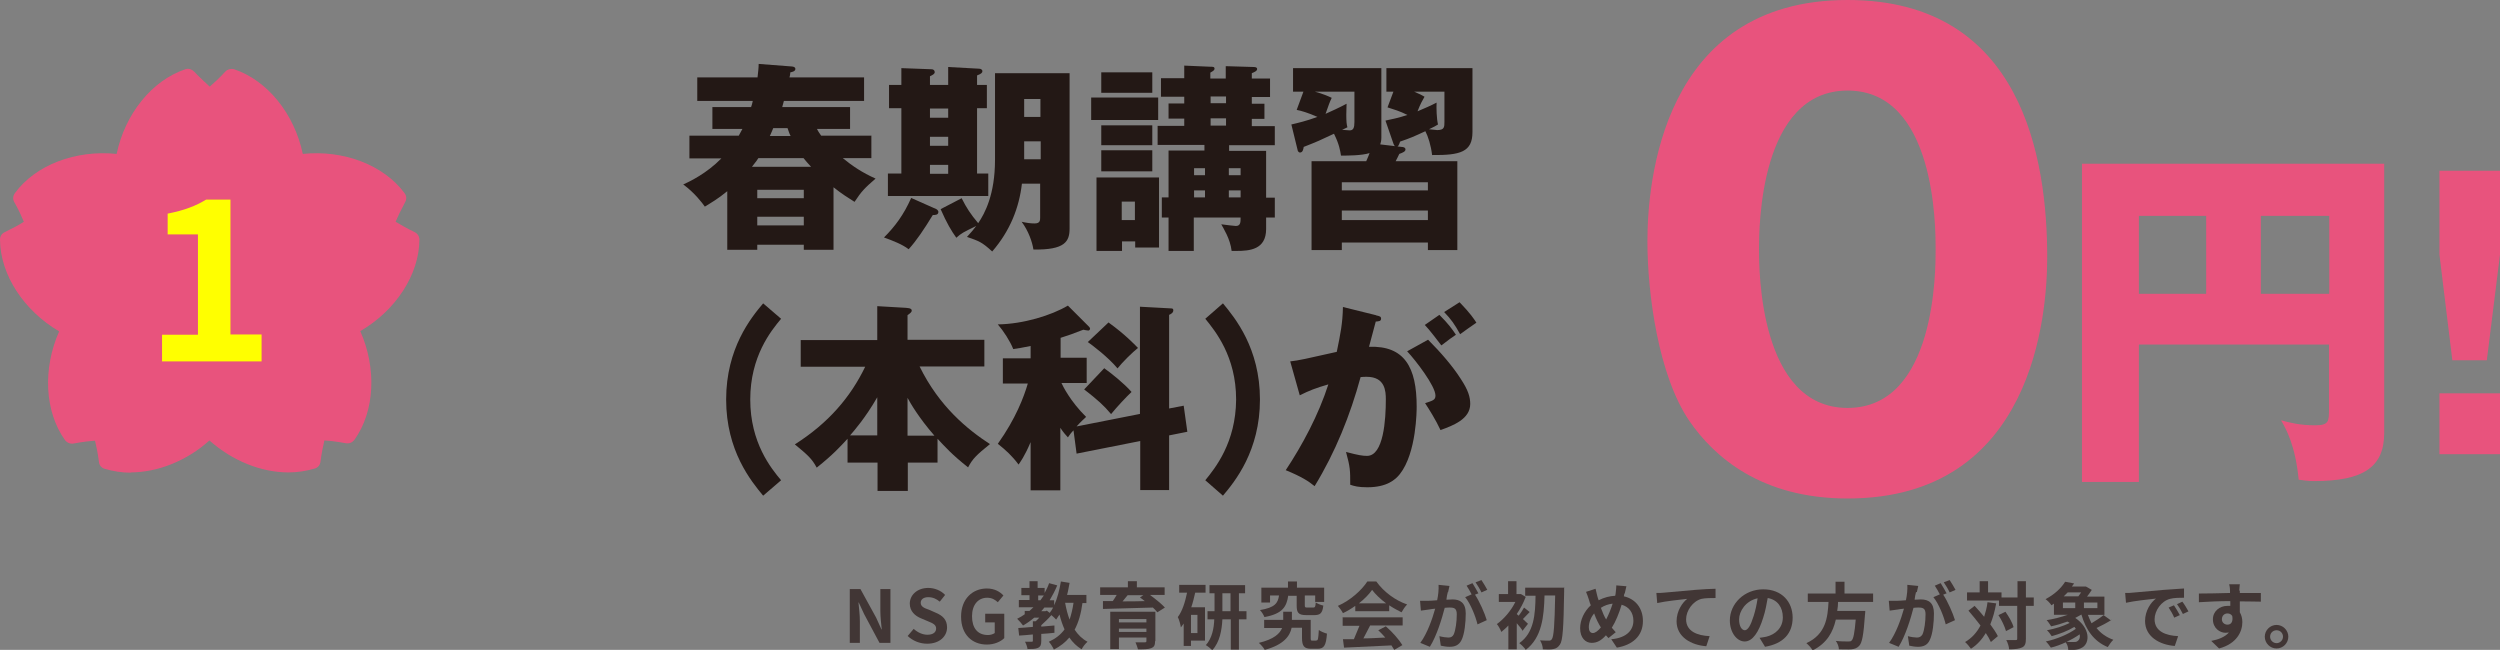 <?xml version="1.0" encoding="UTF-8"?>
<svg id="_レイヤー_2" data-name="レイヤー_2" xmlns="http://www.w3.org/2000/svg" viewBox="0 0 89.17 23.18">
  <rect x="0" y="0" width="89.17" height="23.18" fill="#808080" stroke="none"/>
  <defs>
    <style>
      .cls-1 {
        fill: #e8537d;
      }

      .cls-2 {
        fill: #231815;
      }

      .cls-3 {
        fill: #ff0;
      }

      .cls-4 {
        fill: #413635;
      }
    </style>
  </defs>
  <g id="_内容" data-name="内容">
    <g>
      <path class="cls-4" d="M30.3,21.01h.39l.56,1.02.19.42h.01c-.02-.2-.05-.45-.05-.67v-.77h.36v1.92h-.39l-.55-1.03-.19-.41h-.01c.02.21.05.45.05.67v.77h-.36v-1.92Z"/>
      <path class="cls-4" d="M32.37,22.69l.22-.26c.14.13.32.21.49.21.2,0,.31-.09.31-.22,0-.14-.12-.19-.29-.26l-.26-.11c-.19-.08-.39-.24-.39-.52,0-.31.27-.56.66-.56.22,0,.45.09.6.25l-.19.24c-.12-.1-.25-.16-.41-.16-.17,0-.27.08-.27.2,0,.14.13.19.3.25l.25.11c.23.1.39.24.39.52,0,.31-.26.58-.71.58-.26,0-.51-.1-.7-.28Z"/>
      <path class="cls-4" d="M34.28,21.99c0-.63.41-1,.92-1,.28,0,.47.12.59.25l-.2.24c-.1-.09-.21-.16-.38-.16-.32,0-.54.25-.54.66s.19.67.57.67c.09,0,.18-.03.24-.07v-.38h-.34v-.31h.68v.87c-.13.13-.36.23-.62.23-.52,0-.92-.35-.92-.99Z"/>
      <path class="cls-4" d="M38.61,21.5c-.05.38-.14.7-.28.96.12.18.27.33.46.43-.07.06-.17.18-.21.27-.18-.11-.32-.25-.44-.42-.14.17-.32.31-.55.43-.03-.07-.12-.22-.18-.28.24-.11.42-.25.56-.44-.07-.16-.13-.33-.18-.53-.04.06-.08.12-.12.18-.03-.04-.11-.11-.17-.16-.1.12-.24.25-.36.36v.05c.16-.01.31-.03.47-.04v.26c-.16.02-.31.03-.47.04v.25c0,.13-.02.2-.12.25-.09.04-.21.04-.37.04-.01-.08-.05-.19-.09-.26.1,0,.21,0,.24,0,.03,0,.04-.01.04-.04v-.22c-.18.02-.35.03-.49.04l-.03-.27c.15-.01.32-.02.52-.04v-.2h.1s.09-.08.13-.13h-.18c-.13.11-.26.2-.4.28-.04-.06-.15-.18-.21-.24.1-.05.19-.1.27-.16v-.12h.17s.1-.09.14-.13h-.52v-.26h.38v-.17h-.29v-.26h.29v-.24h.29v.24h.25v.18c.06-.11.12-.23.16-.35l.29.08c-.08.19-.17.36-.27.53h.16v.18c.11-.24.19-.54.24-.85l.31.05c-.03.15-.05.29-.09.43h.69v.29h-.15ZM37.02,21.41h.09c.04-.06.08-.11.12-.17h-.2v.17ZM37.35,21.79l.09.07c.04-.05.09-.12.12-.19h-.31s-.07.09-.11.13h.15l.05-.02ZM37.99,21.5c.04.21.09.42.16.6.06-.18.11-.38.14-.6h-.3Z"/>
      <path class="cls-4" d="M41.03,21.23c.19.14.4.31.52.44l-.27.17s-.09-.11-.16-.17c-.65.02-1.32.04-1.78.05v-.28s.35,0,.35,0c.05-.07.1-.15.14-.22h-.59v-.27h.99v-.22h.32v.22h.99v.27h-.51ZM41.2,22.87c0,.15-.04.21-.14.25-.11.04-.26.04-.47.04-.02-.08-.06-.18-.09-.25.12,0,.29,0,.33,0,.05,0,.06-.01.06-.05v-.12h-.98v.41h-.31v-1.33h1.61v1.04ZM39.91,22.08v.12h.98v-.12h-.98ZM40.89,22.54v-.12h-.98v.12h.98ZM40.22,21.23c-.06.07-.12.15-.18.22.25,0,.52,0,.79-.01-.06-.05-.11-.09-.17-.13l.12-.08h-.57Z"/>
      <path class="cls-4" d="M42.63,21.14c-.04.17-.08.35-.14.52h.49v1.19h-.5v.19h-.26v-.8s-.07.1-.1.14c-.01-.08-.06-.28-.11-.37.16-.21.26-.53.33-.87h-.28v-.28h.94v.28h-.38ZM42.71,21.93h-.23v.65h.23v-.65ZM44.46,22.09h-.27v1.08h-.29v-1.08h-.3c-.02.38-.09.81-.36,1.1-.05-.05-.16-.14-.23-.18.22-.24.29-.6.3-.92h-.24v-.29h.25v-.64h-.18v-.29h1.27v.29h-.22v.64h.27v.29ZM43.89,21.8v-.64h-.29v.64h.29Z"/>
      <path class="cls-4" d="M46.96,22.84c.05,0,.06-.04.08-.37.06.05.21.11.29.13-.03.43-.11.54-.33.54h-.23c-.25,0-.33-.09-.33-.39v-.36h-.37c-.06.3-.29.61-.96.79-.04-.08-.14-.19-.21-.25.54-.13.75-.33.83-.53h-.64v-.29h.68v-.29h.31v.29h.67v.65c0,.08.01.09.06.09h.14ZM45.95,21.24c-.06.4-.2.65-.85.77-.03-.08-.1-.19-.16-.25.54-.09.64-.25.68-.52h-.32v.25h-.31v-.53h.95v-.22h.32v.22h.97v.51h-.32v-.23h-.37v.35c0,.07.01.08.09.08h.21c.06,0,.08-.02.09-.18.06.04.18.09.27.11-.03.27-.11.34-.32.34h-.29c-.28,0-.34-.09-.34-.34v-.35h-.29Z"/>
      <path class="cls-4" d="M48.34,21.61c-.14.1-.29.19-.44.26-.04-.08-.12-.19-.18-.26.44-.19.85-.56,1.05-.87h.32c.27.38.69.68,1.1.82-.08.08-.15.19-.2.28-.14-.07-.29-.15-.44-.25v.21h-1.21v-.19ZM47.88,22.02h2.15v.29h-1.16c-.08.15-.16.31-.24.46.25,0,.52-.02.78-.03-.08-.09-.17-.19-.25-.26l.27-.14c.23.2.47.47.59.67l-.29.17s-.06-.1-.1-.16c-.61.03-1.25.06-1.69.08l-.04-.3h.39c.07-.16.14-.33.2-.48h-.6v-.29ZM49.44,21.52c-.2-.15-.38-.32-.5-.48-.11.16-.28.33-.47.48h.97Z"/>
      <path class="cls-4" d="M51.64,21.12c-.02.08-.04.17-.05.27.09,0,.16-.01.22-.01.27,0,.47.12.47.5,0,.31-.04.73-.15.95-.09.18-.23.24-.43.24-.1,0-.22-.02-.31-.04l-.05-.34c.1.03.25.05.32.05.09,0,.15-.03.19-.11.07-.15.11-.46.11-.72,0-.21-.09-.24-.25-.24-.04,0-.11,0-.18.01-.1.39-.29,1.01-.53,1.39l-.34-.14c.25-.34.43-.86.53-1.22-.09.01-.18.02-.22.03-.08.01-.21.03-.29.04l-.03-.35c.1,0,.18,0,.28,0,.08,0,.2-.01.33-.02.04-.19.06-.38.05-.55l.39.04c-.02.07-.03.15-.05.22ZM52.74,21.16l-.13.05c.16.24.35.67.42.91l-.33.15c-.07-.29-.25-.74-.44-.97l.23-.1c-.05-.1-.12-.22-.18-.31l.21-.09c.06.1.16.26.21.36ZM53.04,21.04l-.2.09c-.05-.11-.14-.26-.21-.36l.21-.08c.07.1.16.26.21.35Z"/>
      <path class="cls-4" d="M54.32,22.51c-.05-.08-.13-.18-.22-.28v.93h-.3v-.85c-.08.09-.17.16-.25.23-.03-.08-.11-.23-.16-.28.25-.18.51-.48.66-.79h-.59v-.28h.33v-.46h.3v.46h.16s.17.1.17.1c-.08.21-.19.42-.32.61.02.02.04.04.07.06.07-.09.14-.2.19-.29l.2.16c-.09.09-.17.18-.24.25.08.08.15.14.18.17l-.18.23ZM55.79,20.94s0,.11,0,.16c-.02,1.3-.05,1.75-.15,1.89-.07.1-.13.14-.23.16-.09.02-.24.02-.38.01,0-.09-.04-.23-.1-.32.13.01.26.01.32.01.04,0,.07-.01.1-.05.07-.09.1-.5.12-1.56h-.38c-.02.75-.09,1.5-.67,1.94-.05-.08-.15-.18-.23-.24.53-.37.57-1.03.58-1.69h-.37v-.29h1.38Z"/>
      <path class="cls-4" d="M57.94,21.17s-.02.06-.02.1c.41.09.68.42.68.88,0,.55-.39.86-.93.95l-.2-.3c.57-.05.79-.34.79-.66,0-.29-.16-.5-.42-.57-.09.3-.21.6-.35.82.05.05.09.11.14.16l-.26.21s-.06-.07-.09-.1c-.17.19-.32.27-.51.27-.22,0-.41-.18-.41-.52,0-.3.15-.61.38-.82-.03-.07-.05-.14-.07-.21-.03-.09-.06-.18-.1-.27l.34-.11c.02.09.04.17.06.25.01.05.03.1.05.16.2-.1.39-.15.59-.16.01-.04.02-.09.02-.12.01-.08.02-.19.02-.25l.36.03c-.02.07-.04.2-.06.26ZM56.81,22.58c.09,0,.19-.08.29-.2-.08-.13-.17-.3-.24-.5-.12.14-.19.33-.19.49,0,.13.05.21.15.21ZM57.29,22.09c.09-.17.17-.37.23-.56-.16.02-.3.07-.42.15.06.16.12.31.19.42Z"/>
      <path class="cls-4" d="M59.34,21.14c.21-.02.64-.06,1.12-.1.27-.02.55-.04.73-.04v.33c-.14,0-.36,0-.5.03-.31.08-.55.42-.55.73,0,.43.4.58.84.6l-.12.36c-.54-.04-1.06-.33-1.06-.89,0-.37.21-.67.38-.8-.24.03-.77.08-1.07.15l-.03-.36c.1,0,.2,0,.26-.01Z"/>
      <path class="cls-4" d="M62.95,23.06l-.19-.31c.1-.01.17-.03.24-.04.33-.08.59-.32.59-.69,0-.36-.19-.63-.54-.69-.04.22-.08.46-.16.7-.16.52-.38.85-.66.85s-.53-.32-.53-.75c0-.6.52-1.11,1.19-1.11s1.05.45,1.05,1.01-.33.93-.99,1.04ZM62.23,22.48c.11,0,.21-.16.32-.51.06-.19.11-.41.14-.63-.43.09-.66.47-.66.75,0,.26.1.39.21.39Z"/>
      <path class="cls-4" d="M65.56,21.45c0,.11-.01.23-.03.34h1s0,.09-.01.14c-.05.71-.1,1-.21,1.11-.08.08-.16.11-.28.12-.1.01-.27,0-.44,0,0-.09-.05-.22-.11-.3.18.02.36.02.44.02.06,0,.09,0,.12-.03.07-.06.11-.28.15-.75h-.71c-.1.44-.31.84-.83,1.1-.04-.09-.14-.19-.22-.26.7-.32.76-.92.79-1.47h-.74v-.3h.99v-.42h.32v.42h1.02v.3h-1.26Z"/>
      <path class="cls-4" d="M68.34,21.12c-.02.08-.04.17-.05.27.09,0,.16-.01.22-.01.28,0,.47.12.47.5,0,.31-.04.73-.15.95-.08.18-.23.24-.42.24-.1,0-.22-.02-.31-.04l-.05-.34c.1.03.25.05.32.05.09,0,.15-.03.2-.11.07-.15.11-.46.11-.72,0-.21-.09-.24-.25-.24-.04,0-.11,0-.18.01-.1.39-.29,1.01-.53,1.39l-.34-.14c.25-.34.43-.86.53-1.22-.09.01-.18.02-.22.03-.08.01-.21.03-.29.04l-.03-.35c.1,0,.18,0,.28,0,.08,0,.2-.01.33-.02.04-.19.06-.38.05-.55l.39.04c-.02.07-.03.15-.05.22ZM69.44,21.16l-.13.05c.16.24.35.67.42.91l-.33.15c-.07-.29-.25-.74-.44-.97l.23-.1c-.05-.1-.12-.22-.18-.31l.21-.09c.06.1.16.26.21.36ZM69.75,21.04l-.21.09c-.05-.11-.14-.26-.21-.36l.21-.08c.07.1.16.26.21.35Z"/>
      <path class="cls-4" d="M71.2,21.52c-.05.28-.12.53-.21.75.11.15.21.3.27.42l-.25.21c-.04-.09-.1-.2-.18-.32-.14.23-.31.42-.53.56-.04-.06-.14-.18-.21-.24.24-.14.42-.34.55-.59-.14-.18-.29-.37-.43-.53l.22-.17c.11.12.23.25.34.39.05-.16.1-.33.12-.52l.3.04ZM72.54,21.61h-.28v1.17c0,.17-.03.26-.13.31-.1.05-.25.07-.47.07,0-.09-.05-.24-.1-.33.14,0,.29,0,.33,0,.05,0,.06-.01.06-.05v-1.17h-.65v-.19h-1.14v-.29h.45v-.4h.3v.4h.48v.18h.57v-.58h.3v.58h.28v.3ZM71.53,21.82c.12.17.25.39.29.55l-.27.14c-.04-.15-.15-.39-.27-.57l.25-.12Z"/>
      <path class="cls-4" d="M75.33,22.1c-.17.11-.38.22-.55.3.15.19.35.33.6.42-.07.06-.15.18-.2.26-.49-.2-.78-.61-.94-1.16-.07.04-.14.08-.22.12.53.36.53.88.26,1.05-.1.06-.18.08-.3.09-.06,0-.14,0-.21,0,0-.09-.03-.19-.09-.27-.17.08-.36.15-.53.19-.04-.06-.12-.17-.18-.22.38-.08.81-.26,1.07-.45-.02-.02-.03-.05-.05-.07-.23.14-.54.26-.81.33-.04-.06-.11-.16-.17-.21.28-.05.59-.15.81-.26-.03-.02-.05-.04-.08-.05-.19.07-.39.13-.58.17-.03-.05-.11-.17-.16-.22.25-.04.52-.11.75-.19h-.49v-.4s-.06.04-.09.06c-.04-.07-.14-.17-.21-.22.33-.17.57-.41.7-.62l.32.06s-.05.07-.08.11h.5s.21.12.21.12c-.05.08-.11.16-.17.24h.62v.65h-.59c.04.1.08.2.13.3.15-.09.32-.2.43-.29l.25.18ZM73.58,21.69h.44v-.2h-.44v.2ZM73.75,21.13s-.09.09-.14.14h.52s.07-.09.1-.14h-.48ZM74.17,22.63c-.14.1-.3.19-.46.26.09.01.17.01.24.01.06,0,.12,0,.16-.04.06-.04.09-.13.07-.23ZM74.81,21.49h-.48v.2h.48v-.2Z"/>
      <path class="cls-4" d="M76.05,21.14c.22-.02.65-.06,1.12-.1.27-.02.55-.04.73-.05v.33c-.14,0-.36,0-.5.04-.31.08-.55.42-.55.73,0,.43.4.58.84.6l-.12.35c-.54-.04-1.06-.33-1.06-.89,0-.37.21-.67.39-.8-.24.03-.77.08-1.07.15l-.03-.35c.1,0,.21,0,.25-.01ZM77.75,21.94l-.2.09c-.06-.14-.12-.24-.2-.36l.19-.08c.06.09.16.25.21.35ZM78.05,21.81l-.19.09c-.07-.14-.13-.24-.21-.35l.19-.09c.07.09.16.24.22.35Z"/>
      <path class="cls-4" d="M79.89,21.07s0,.05,0,.08c.26,0,.62,0,.75,0v.31c-.16,0-.4-.01-.75-.01,0,.13,0,.27,0,.39.06.1.09.22.09.35,0,.34-.2.77-.83.94l-.28-.27c.26-.05.49-.14.63-.3-.04,0-.08.01-.12.01-.2,0-.45-.16-.45-.48,0-.29.24-.48.52-.48.04,0,.07,0,.1,0,0-.06,0-.12,0-.17-.39,0-.8.02-1.12.04v-.31c.29,0,.76-.01,1.11-.02,0-.03,0-.06,0-.08,0-.11-.02-.19-.03-.23h.38s-.02.18-.02.22ZM79.45,22.28c.11,0,.21-.08.17-.31-.04-.06-.1-.09-.17-.09-.1,0-.2.07-.2.21,0,.12.1.19.2.19Z"/>
      <path class="cls-4" d="M81.62,22.71c0,.23-.19.42-.42.42s-.42-.19-.42-.42.19-.42.42-.42.42.19.42.42ZM81.43,22.71c0-.13-.1-.23-.23-.23s-.23.1-.23.23.11.23.23.23.23-.1.23-.23Z"/>
    </g>
  </g>
  <g id="_レイヤー_7" data-name="レイヤー_7">
    <g>
      <path class="cls-1" d="M73.02,9.17c0,2.05-.49,8.61-7.12,8.61-3.1,0-4.77-1.5-5.64-2.76-1.11-1.62-1.5-4.55-1.5-6.41,0-2.05.49-8.61,7.14-8.61,6.24,0,7.12,5.68,7.12,9.17ZM62.74,8.89c0,.7,0,5.66,3.16,5.66s3.14-4.94,3.14-5.66c0-.79,0-5.66-3.14-5.66s-3.16,4.89-3.16,5.66Z"/>
      <path class="cls-1" d="M76.29,12.3v4.89h-2.03V5.84h10.78v9.6c0,1.22-.74,1.72-2.51,1.72-.24,0-.35-.03-.54-.05-.12-1.23-.45-1.81-.63-2.12.28.08.67.18,1.21.18.5,0,.5-.14.5-.58v-2.3h-6.78ZM78.69,7.7h-2.4v2.78h2.4v-2.78ZM80.64,10.48h2.44v-2.78h-2.44v2.78Z"/>
      <path class="cls-1" d="M89.17,6.09v2.99l-.47,3.77h-1.23l-.46-3.77v-2.99h2.17ZM87.01,14.03h2.17v2.17h-2.17v-2.17Z"/>
    </g>
    <g>
      <path class="cls-2" d="M31.08,4.83v.81h-1.02c.34.28.7.52,1.17.73-.39.34-.5.45-.75.83-.22-.14-.45-.28-.75-.52v2.23h-1.06v-.18h-1.66v.18h-1.07v-2.09c-.34.28-.59.42-.8.55-.09-.13-.37-.5-.77-.79.24-.11.83-.39,1.36-.93h-1.14v-.81h1.76c.06-.11.09-.17.13-.24h-1.07v-.78h1.38c.02-.05.05-.16.06-.22h-1.98v-.84h2.15c.02-.19.04-.33.04-.48l1.17.09s.14,0,.14.09c0,.08-.11.11-.18.12,0,.06-.02.14-.03.18h2.66v.84h-2.86c-.01.05-.04.16-.06.22h2.42v.78h-1.18c.06.12.11.18.15.24h1.78ZM28.93,5.95c-.13-.14-.19-.21-.27-.31h-1.61c-.04.06-.07.11-.23.31h2.11ZM28.67,7.07v-.3h-1.66v.3h1.66ZM27.01,7.73v.31h1.66v-.31h-1.66ZM28.2,4.85c-.04-.07-.06-.14-.11-.28h-.51c-.03.08-.06.14-.12.28h.75Z"/>
      <path class="cls-2" d="M33.4,7.46s.07.04.07.1c0,.11-.12.11-.2.11-.31.51-.58.91-.86,1.22-.22-.17-.55-.3-.88-.42.39-.39.7-.8.97-1.41l.9.4ZM33.82,3.04v-.65l1.1.06c.06,0,.12.03.12.09,0,.04-.02.09-.19.15v.34h.35v.83h-.35v2.33h.4v.8h-3.58v-.8h.48v-2.33h-.44v-.83h.44v-.6l1.08.04c.06,0,.11.04.11.1,0,.07-.07.1-.17.15v.31h.65ZM33.17,3.87v.33h.65v-.33h-.65ZM33.17,4.88v.32h.65v-.32h-.65ZM33.17,5.88v.32h.65v-.32h-.65ZM35.49,2.61h2.66v5.54c0,.46-.16.77-1.29.75-.04-.27-.18-.67-.42-.99.18.04.32.06.46.06.2,0,.2-.11.2-.22v-1.2h-.65c-.1.86-.42,1.68-1.06,2.42-.37-.34-.47-.37-.9-.52.16-.17.23-.26.33-.39-.47.23-.52.25-.71.42-.18-.25-.34-.52-.56-1.02l.75-.39c.17.34.32.57.59.89.24-.35.6-1.03.6-2.26v-3.08ZM37.11,5.04h-.58v.52s0,.08,0,.12h.59v-.64ZM36.53,4.17h.58v-.64h-.58v.64Z"/>
      <path class="cls-2" d="M41.31,3.48v.8h-2.39v-.8h2.39ZM40.02,8.61v.34h-.91v-2.62h2.23v2.5h-.85v-.22h-.47ZM41.1,2.58v.73h-1.82v-.73h1.82ZM41.1,4.47v.71h-1.82v-.71h1.82ZM41.1,5.36v.75h-1.82v-.75h1.82ZM40.48,7.85v-.66h-.47v.66h.47ZM45.47,7.04v.72h-.31v.41c0,.74-.6.78-1.06.78h-.17c-.05-.43-.29-.8-.37-.95.17.02.45.06.52.06.17,0,.17-.14.17-.3h-1.67v1.19h-.9v-1.19h-.24v-.72h.24v-1.67h1.28v-.2h-1.67v-.68h.95v-.26h-.56v-.54h.56v-.24h-.83v-.66h.83v-.45l.93.04c.09,0,.15,0,.15.07,0,.05-.04.08-.15.14v.21h.55v-.44l1,.03c.07,0,.12.02.12.07,0,.07-.09.11-.19.15v.19h.65v.66h-.65v.24h.45v.54h-.45v.26h.82v.68h-1.63v.2h1.32v1.67h.31ZM42.98,6.25v-.25h-.39v.25h.39ZM42.98,7.04v-.25h-.39v.25h.39ZM43.18,3.44v.24h.55v-.24h-.55ZM43.18,4.22v.26h.55v-.26h-.55ZM44.25,6.25v-.25h-.42v.25h.42ZM44.25,7.04v-.25h-.42v.25h.42Z"/>
      <path class="cls-2" d="M46.06,4.44c.25-.06.52-.12.93-.27-.34-.15-.58-.22-.74-.25l.24-.65h-.37v-.84h3.15v2.48c0,.11-.02.18-.04.24l.76.09c.06,0,.14.02.14.09,0,.07-.08.11-.22.16-.03.06-.08.17-.13.26h2.2v3.17h-1.05v-.27h-3.07v.27h-1.08v-3.17h1.95c.04-.08.1-.24.12-.29-.28.09-.79.09-1.02.09-.03-.18-.06-.4-.25-.78-.51.24-.57.27-1.08.47-.01.07-.03.2-.13.2-.06,0-.09-.07-.09-.1l-.22-.9ZM46.9,3.27c.27.07.5.17.6.22-.09.19-.09.21-.22.57.24-.11.45-.2.75-.36,0,.11-.01.23-.01.39,0,.24.01.35.04.45-.05.03-.13.06-.19.09.04,0,.24.02.27.02.13,0,.17-.09.17-.3v-1.08h-1.39ZM50.93,6.79v-.29h-3.07v.29h3.07ZM50.93,7.85v-.34h-3.07v.34h3.07ZM49.42,4.3c.19-.04.45-.09.78-.2-.28-.14-.46-.19-.71-.27l.21-.56h-.25v-.84h3.07v2.28c0,.71-.43.83-1.44.82-.04-.34-.14-.66-.24-.85-.41.19-.52.24-.9.37-.04.11-.06.18-.13.18s-.09-.06-.11-.11l-.28-.81ZM51.52,3.27h-1.08c.21.09.27.12.37.18-.08.14-.14.24-.25.52.28-.12.45-.19.68-.31-.01.19,0,.57.05.78-.09.06-.12.07-.32.17.17.02.26.03.29.03.26,0,.26-.11.26-.3v-1.07Z"/>
      <path class="cls-2" d="M27.86,11.37c-.36.43-1.1,1.34-1.1,2.88s.74,2.45,1.1,2.88l-.64.55c-.43-.52-1.32-1.6-1.32-3.43s.89-2.92,1.32-3.43l.64.55Z"/>
      <path class="cls-2" d="M28.56,13.08v-.95h2.73v-1.21l1.03.06c.18.01.2.06.2.1,0,.04-.03.08-.15.16v.88h2.74v.95h-2.31c.7,1.43,1.71,2.25,2.51,2.77-.47.38-.62.52-.78.83-.57-.45-.81-.72-1.09-1.02v.85h-1.06v1.01h-1.08v-1.01h-1.07v-.85c-.26.28-.52.57-1.1,1.03-.17-.32-.32-.45-.78-.83,1.2-.76,1.99-1.69,2.51-2.77h-2.29ZM31.29,14.17c-.42.73-.83,1.2-.97,1.36h.97v-1.36ZM33.33,15.54c-.56-.64-.87-1.18-.96-1.35v1.35h.96Z"/>
      <path class="cls-2" d="M40.66,14.78v-3.84l1.11.06c.06,0,.08.02.08.07,0,.09-.1.14-.15.16v3.34l.52-.1.13.93-.65.13v1.95h-1.03v-1.75l-2.27.45-.11-.83c-.09.09-.13.15-.2.25-.08-.09-.15-.16-.27-.34v2.23h-1.06v-1.72c-.22.52-.37.71-.43.8-.22-.3-.47-.53-.74-.74.64-.9.93-1.67,1.07-2.15h-.89v-.9h.99v-.44c-.29.06-.46.09-.62.11-.11-.28-.35-.65-.55-.88.9-.01,1.91-.32,2.5-.67l.75.75s.04.04.04.07c0,.04-.03.07-.06.07s-.14-.02-.18-.03c-.33.13-.55.21-.81.29v.71h.93v.9h-.9c.04.09.31.65.88,1.21-.06.06-.18.16-.34.34l2.28-.45ZM39.38,13.13c.24.17.71.54.98.85-.21.2-.51.52-.73.79-.26-.31-.47-.5-.96-.88l.71-.75ZM39.55,11.51c.58.42.89.75,1.04.9-.19.15-.55.5-.73.73-.34-.41-.93-.85-1.06-.94l.74-.7Z"/>
      <path class="cls-2" d="M43.62,10.82c.43.52,1.32,1.6,1.32,3.43s-.89,2.92-1.32,3.43l-.63-.55c.35-.43,1.09-1.34,1.1-2.88,0-1.54-.75-2.45-1.1-2.88l.63-.55Z"/>
      <path class="cls-2" d="M49.09,11.25c.13.03.17.04.17.12,0,.09-.09.09-.19.1-.04.14-.2.75-.24.9,1.27-.05,1.7.74,1.7,2.13,0,.11,0,1.65-.6,2.41-.16.2-.46.47-1.16.47-.32,0-.46-.04-.61-.09,0-.52,0-.62-.15-1.17.45.12.6.14.75.14.59,0,.67-1.29.67-2.01,0-.29-.02-.81-.68-.81-.07,0-.14,0-.22.01-.37,1.36-.9,2.68-1.64,3.89-.22-.18-.47-.34-1.03-.57.59-.89,1.17-1.97,1.52-3.06-.45.13-.68.22-1.02.39l-.34-1.21c.29-.03.6-.1,1.66-.34.13-.63.21-1.02.22-1.6l1.17.29ZM50.94,12.12c.45.45.88.95,1.16,1.39.27.41.34.65.34.9,0,.54-.62.77-1.06.93-.16-.35-.43-.78-.55-.96.27-.09.37-.11.37-.27,0-.34-.7-1.25-1.01-1.58l.74-.41ZM51.34,11.23c.32.32.45.5.59.71-.17.11-.2.14-.52.38-.07-.09-.43-.57-.59-.73l.52-.36ZM52.06,10.78c.39.4.53.62.6.73-.16.11-.42.29-.58.41-.2-.36-.32-.53-.57-.79l.55-.35Z"/>
    </g>
    <g>
      <path class="cls-1" d="M4.67,16.86c-.32,0-.64-.05-.94-.14-.11-.03-.19-.13-.2-.24-.04-.32-.1-.59-.14-.76-.18.01-.45.04-.77.1-.11.02-.23-.03-.3-.12-.73-1.02-.8-2.55-.21-3.88C.85,11.08.01,9.8,0,8.55c0-.12.06-.22.17-.27.29-.14.53-.27.68-.37-.07-.17-.18-.42-.34-.7-.06-.1-.05-.22.02-.32.74-1.01,2.17-1.55,3.63-1.4.3-1.43,1.26-2.62,2.45-3.02.11-.04.23,0,.31.08.22.23.43.42.56.54.14-.12.34-.3.56-.54.08-.08.2-.11.31-.08,1.19.4,2.15,1.59,2.45,3.02,1.45-.15,2.88.39,3.63,1.4.07.09.08.22.02.32-.15.28-.27.53-.34.7.15.09.39.23.68.37.1.05.17.15.17.27-.01,1.25-.85,2.53-2.11,3.26.59,1.33.52,2.86-.21,3.88-.07.09-.18.14-.3.12-.32-.06-.59-.09-.77-.1-.04.18-.1.44-.14.76-.01.11-.09.21-.2.24-.3.09-.62.14-.94.14-.97,0-2-.41-2.82-1.14-.81.73-1.85,1.14-2.82,1.14Z"/>
      <path class="cls-3" d="M5.78,12.9v-.96h1.28v-3.58h-1.08v-.74c.3-.06.56-.13.77-.21.22-.08.42-.18.6-.29h.87v4.81h1.11v.96h-3.56Z"/>
    </g>
  </g>
</svg>